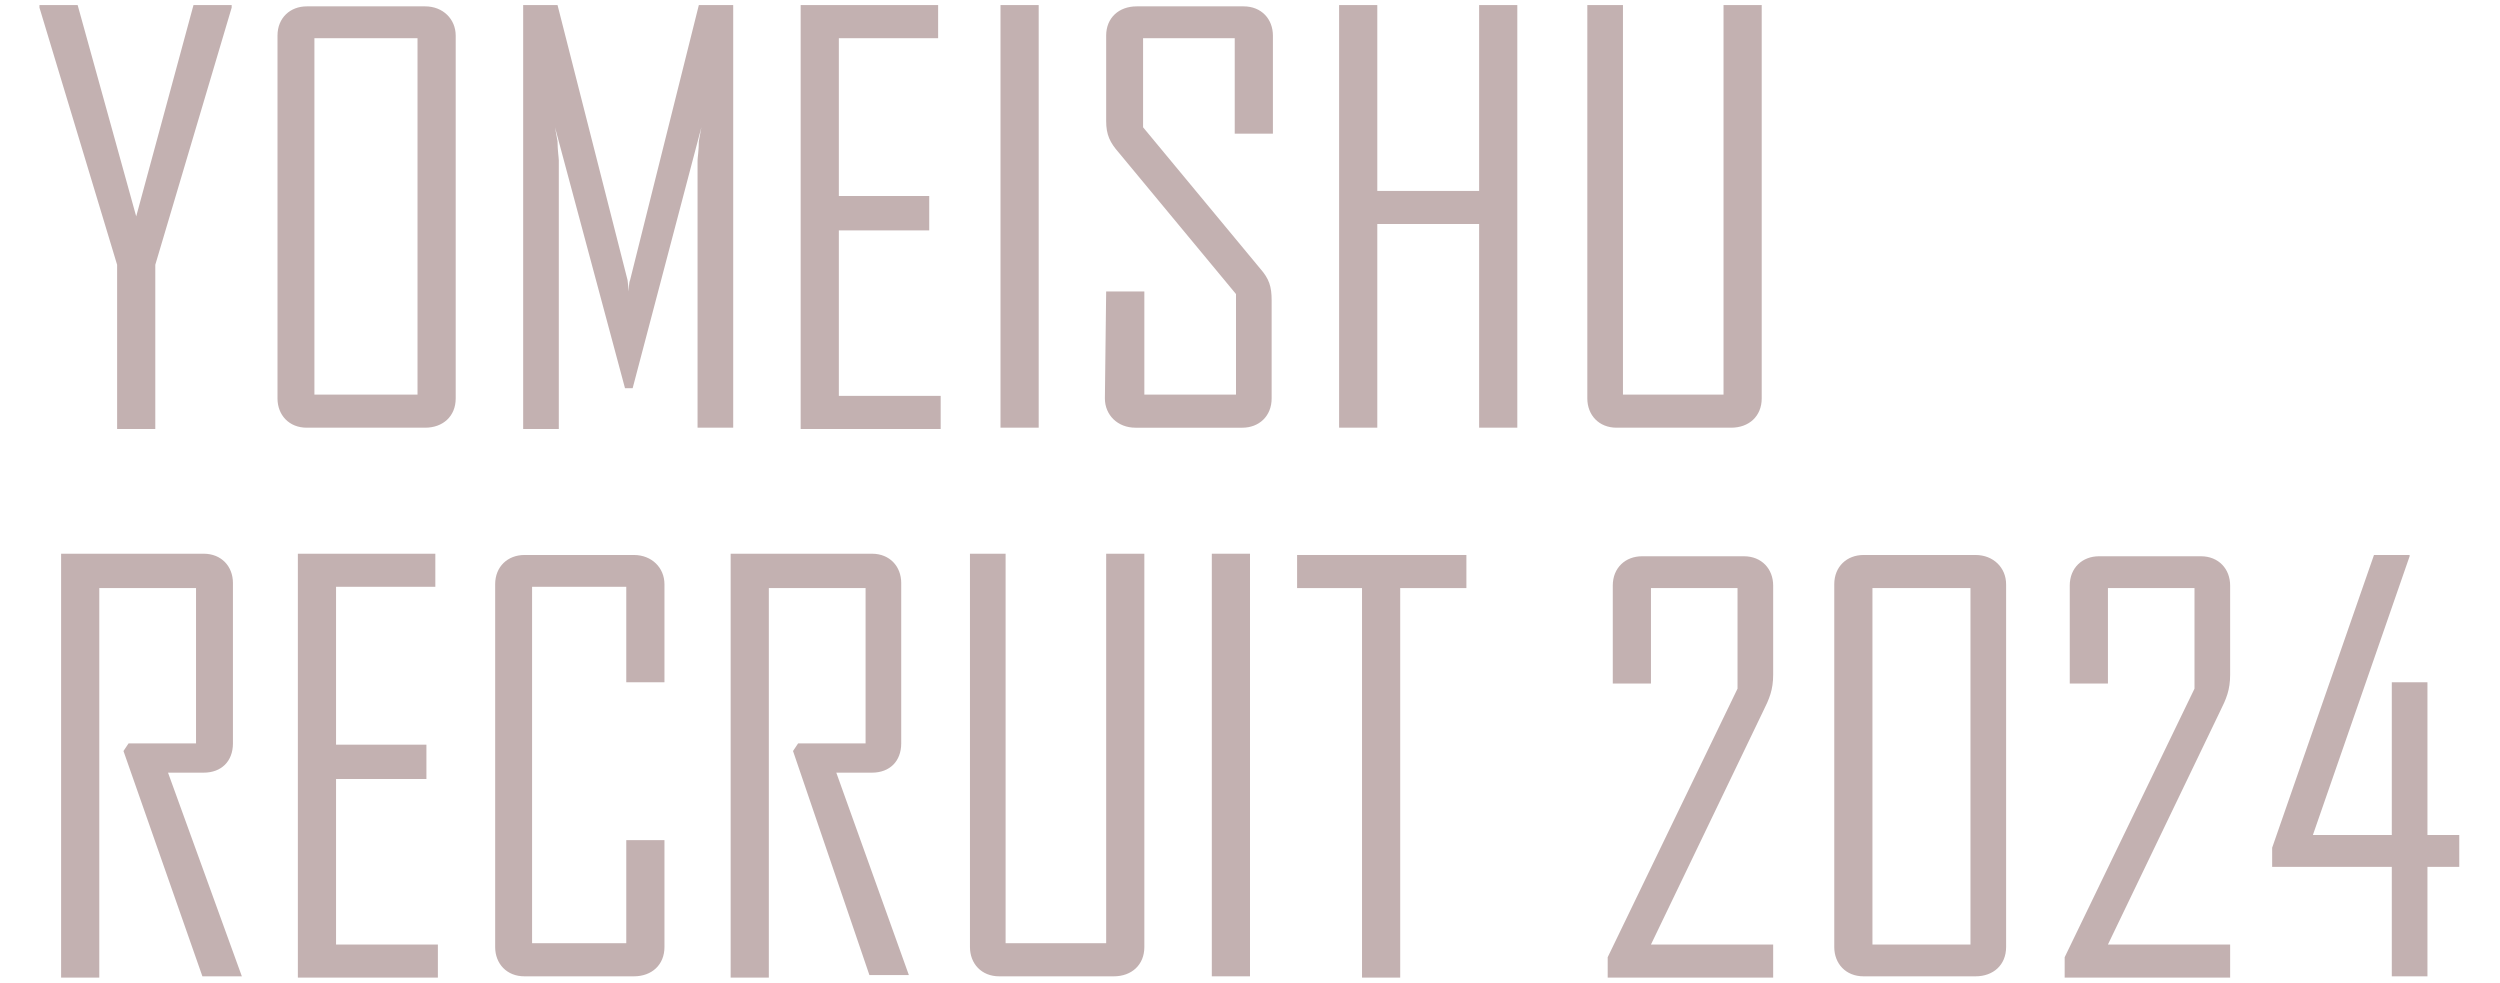 <?xml version="1.0" encoding="utf-8"?>
<!-- Generator: Adobe Illustrator 27.2.0, SVG Export Plug-In . SVG Version: 6.00 Build 0)  -->
<svg version="1.1" id="レイヤー_1" xmlns="http://www.w3.org/2000/svg" xmlns:xlink="http://www.w3.org/1999/xlink" x="0px"
	 y="0px" viewBox="0 0 196.4 77.2" style="enable-background:new 0 0 196.4 77.2;" xml:space="preserve">
<style type="text/css">
	.st0{fill:#C3B1B1;}
</style>
<g>
	<g>
		<path class="st0" d="M3.1,0.6V0.4h3L10.7,17l4.5-16.6h3v0.2l-6,20.2v12.9h-3V20.8L3.1,0.6z"/>
		<path class="st0" d="M21.8,2.8c0-1.4,1-2.3,2.3-2.3h9.3c1.4,0,2.4,1,2.4,2.3v28.5c0,1.4-1,2.3-2.4,2.3h-9.3c-1.4,0-2.3-1-2.3-2.3
			V2.8z M24.7,31h8.1V3h-8.1C24.7,3,24.7,31,24.7,31z"/>
		<path class="st0" d="M41.1,33.6V0.4h2.7L49.3,22l0.1,0.9c0-0.2,0-0.7,0.1-0.9l5.4-21.6h2.7v33.2h-2.8v-21c0-0.2,0.1-0.8,0.1-1.5
			l0.2-1.1l-5.4,20.5h-0.6L43.6,10l0.2,1.1c0,0.7,0.1,1.3,0.1,1.5v21.1h-2.8V33.6z"/>
		<path class="st0" d="M62.9,33.6V0.4h10.8V3h-7.8v12.4H73v2.7h-7.1v13h8v2.6h-11V33.6z"/>
		<path class="st0" d="M78.6,33.6V0.4h3v33.2C81.6,33.6,78.6,33.6,78.6,33.6z"/>
		<path class="st0" d="M86.9,22.9h3V31h7.2v-7.9L87.9,12c-0.7-0.8-1-1.4-1-2.5V2.8c0-1.4,1-2.3,2.4-2.3h8.4c1.4,0,2.3,1,2.3,2.3v7.7
			h-3V3h-7.2v7L99,21.1c0.7,0.8,0.9,1.4,0.9,2.5v7.7c0,1.4-1,2.3-2.3,2.3h-8.4c-1.4,0-2.4-1-2.4-2.3L86.9,22.9L86.9,22.9z"/>
		<path class="st0" d="M105.2,33.6V0.4h3V15h8V0.4h3v33.2h-3v-16h-8v16C108.2,33.6,105.2,33.6,105.2,33.6z"/>
		<path class="st0" d="M124.5,0.4h3V31h7.9V0.4h3v30.9c0,1.4-1,2.3-2.4,2.3h-9c-1.4,0-2.3-1-2.3-2.3V0.4H124.5z"/>
		<path class="st0" d="M4.8,76.8V43.5H16c1.4,0,2.3,1,2.3,2.3v12.6c0,1.4-0.9,2.3-2.3,2.3h-2.8l5.8,16l0,0h-3.1L9.7,59l0.4-0.6h5.3
			V46.2H7.8v30.6H4.8z"/>
		<path class="st0" d="M23.4,76.8V43.5h10.8v2.6h-7.8v12.4h7.1v2.7h-7.1v13h8v2.6C34.4,76.8,23.4,76.8,23.4,76.8z"/>
		<path class="st0" d="M38.9,45.9c0-1.4,1-2.3,2.3-2.3h8.6c1.4,0,2.4,1,2.4,2.3v7.7h-3v-7.5h-7.4v28h7.4V66h3v8.4
			c0,1.4-1,2.3-2.4,2.3h-8.6c-1.4,0-2.3-1-2.3-2.3C38.9,74.4,38.9,45.9,38.9,45.9z"/>
		<path class="st0" d="M57.4,76.8V43.5h11.1c1.4,0,2.3,1,2.3,2.3v12.6c0,1.4-0.9,2.3-2.3,2.3h-2.8l5.7,15.9l0,0h-3.1l-6-17.6
			l0.4-0.6H68V46.2h-7.6v30.6H57.4z"/>
		<path class="st0" d="M76,43.5h3v30.6h7.9V43.5h3v30.9c0,1.4-1,2.3-2.4,2.3h-9c-1.4,0-2.3-1-2.3-2.3V43.5H76z"/>
		<path class="st0" d="M95.2,76.8V43.5h3v33.2h-3V76.8z"/>
		<path class="st0" d="M101.9,46.2v-2.6h13.3v2.6H110v30.6h-3V46.2H101.9z"/>
		<path class="st0" d="M126.3,76.8v-1.6l10.2-21.1v-7.9h-6.8v7.5h-3V46c0-1.4,1-2.3,2.3-2.3h8c1.4,0,2.3,1,2.3,2.3v7
			c0,1.2-0.3,1.9-0.8,2.9l-8.8,18.3h9.6v2.6H126.3z"/>
		<path class="st0" d="M144.1,45.9c0-1.4,1-2.3,2.3-2.3h8.8c1.4,0,2.4,1,2.4,2.3v28.5c0,1.4-1,2.3-2.4,2.3h-8.8
			c-1.4,0-2.3-1-2.3-2.3V45.9z M147.1,74.2h7.7v-28h-7.7V74.2z"/>
		<path class="st0" d="M162.2,76.8v-1.6l10.2-21.1v-7.9h-6.8v7.5h-3V46c0-1.4,1-2.3,2.3-2.3h8c1.4,0,2.3,1,2.3,2.3v7
			c0,1.2-0.3,1.9-0.8,2.9l-8.8,18.3h9.6v2.6H162.2z"/>
	</g>
</g>
<path class="st0" d="M178.5,68.1v-1.5l8-23h2.8v0.1l-7.6,21.9h6.2v-12h2.8v12h2.5v2.5h-2.5v8.6h-2.8v-8.6H178.5z"/>
</svg>
